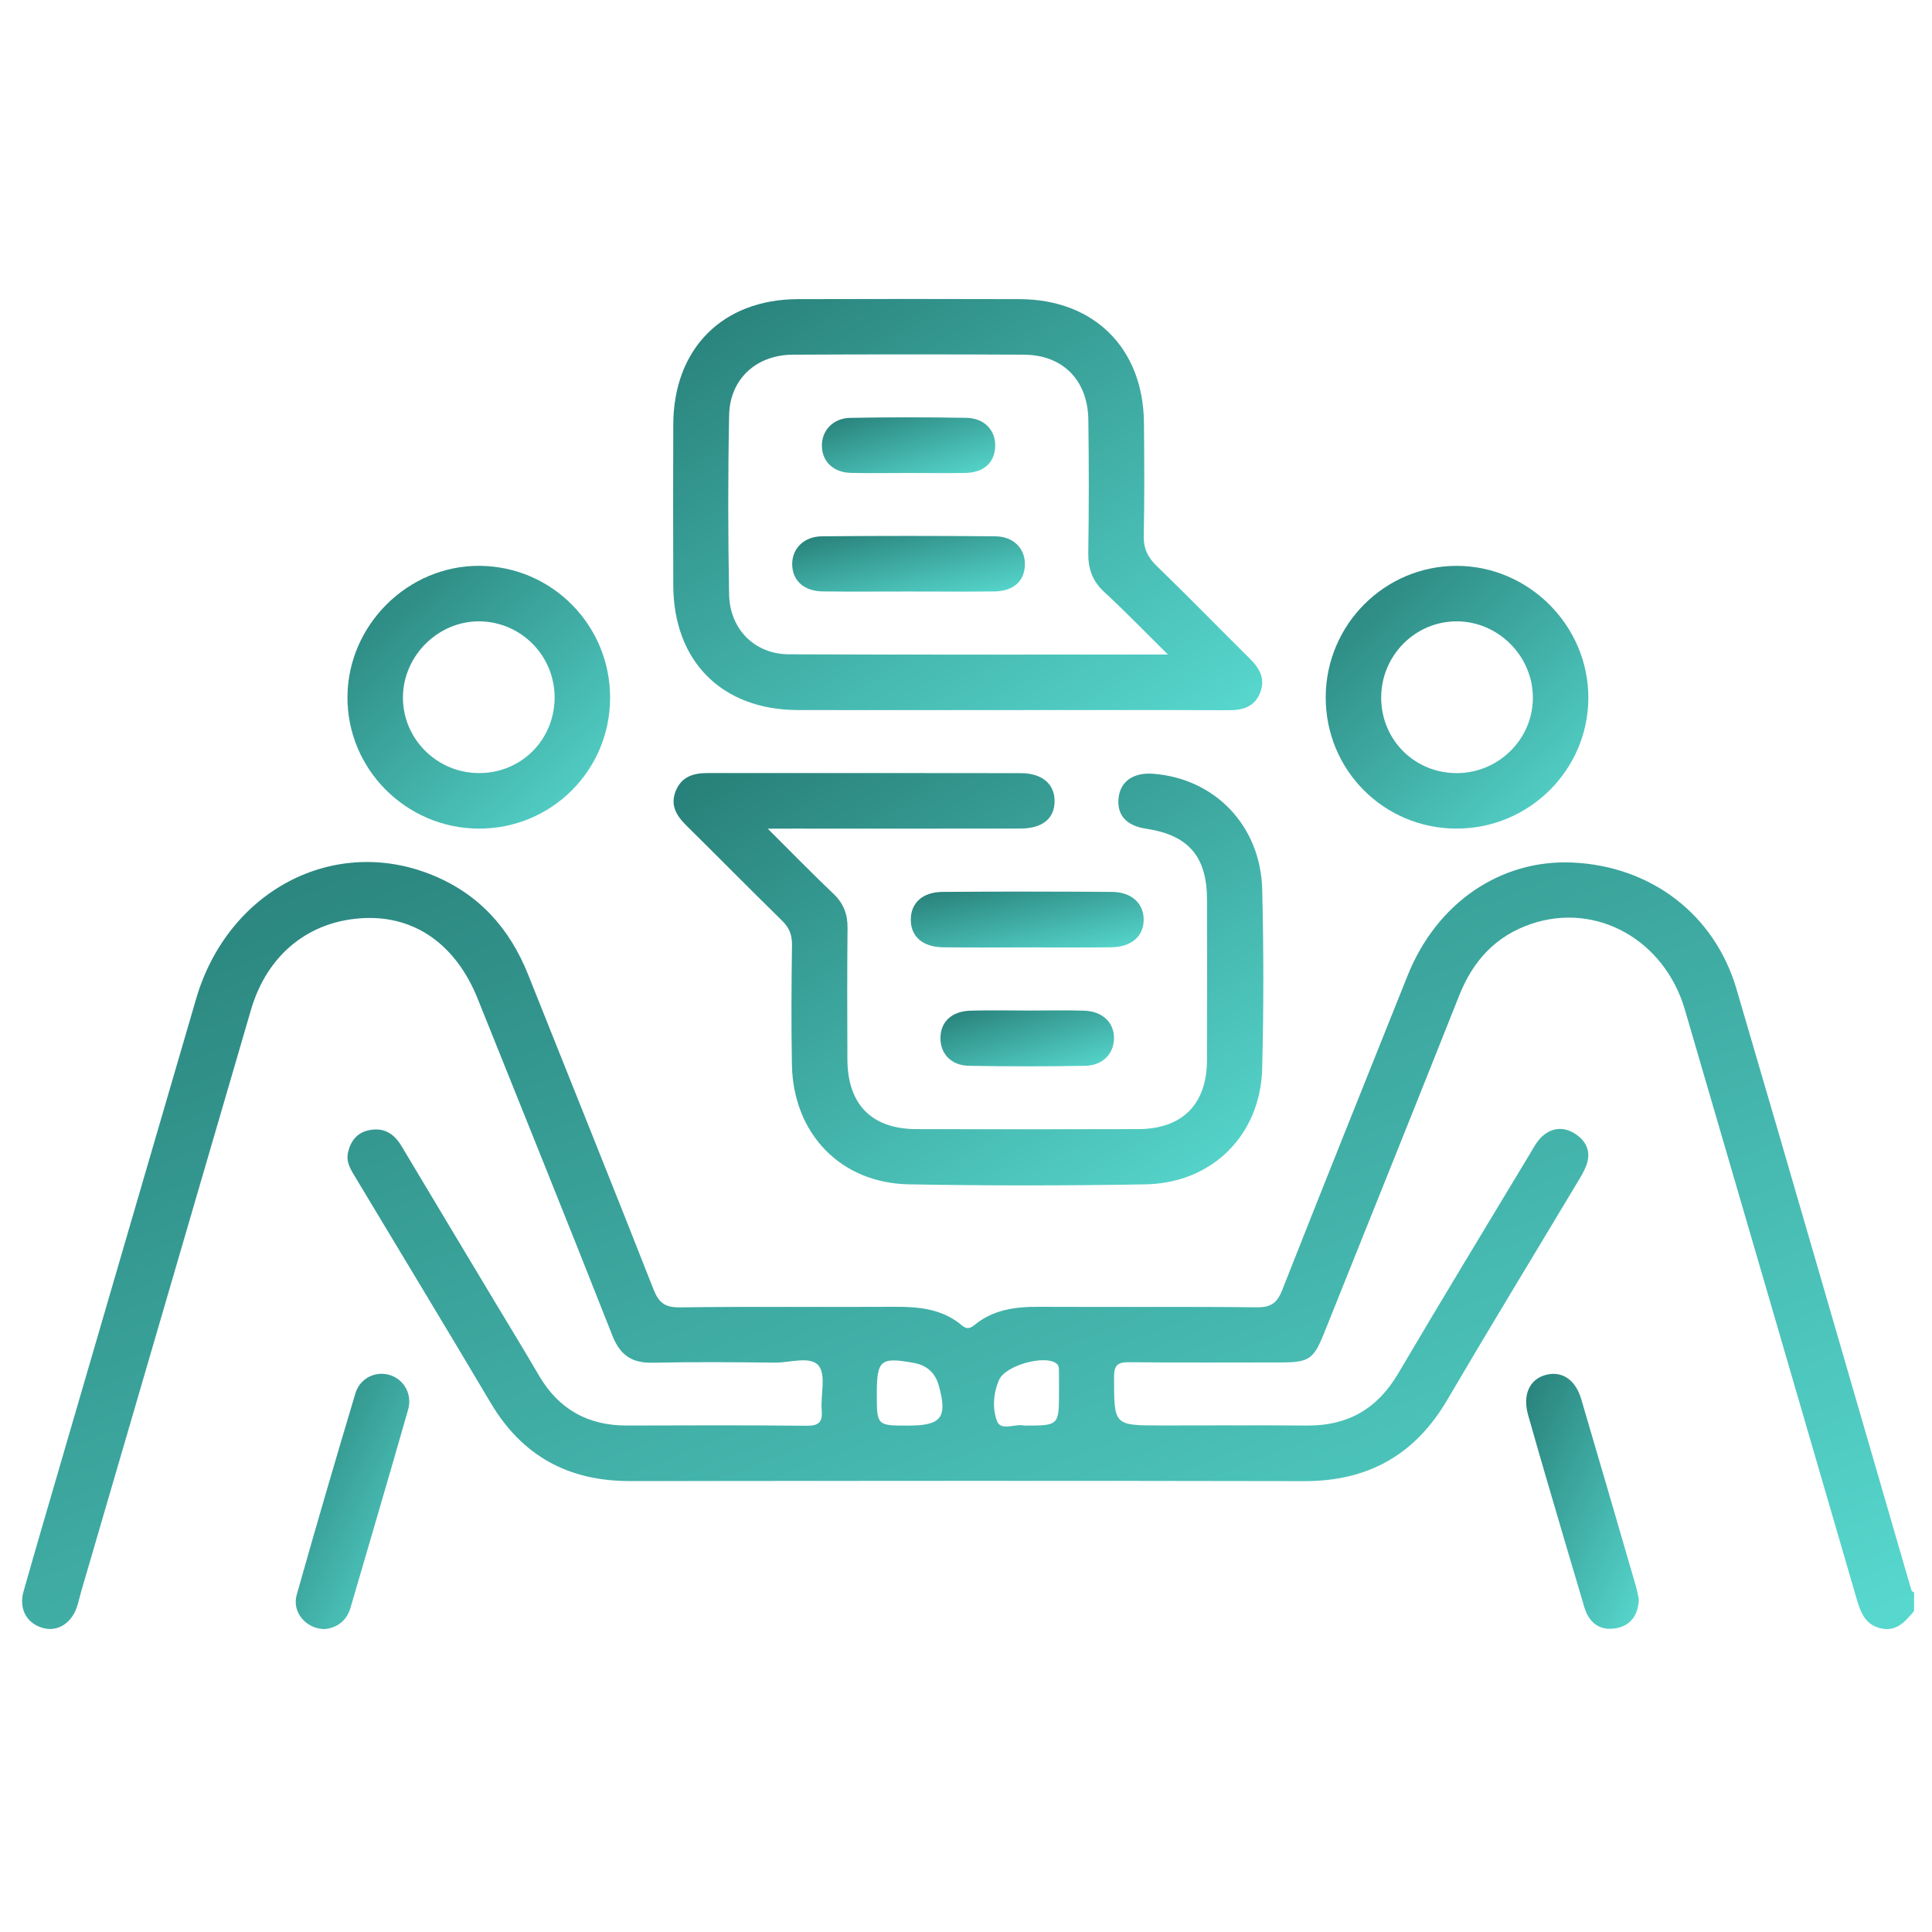 <?xml version="1.0" encoding="utf-8"?>
<!-- Generator: Adobe Illustrator 28.1.0, SVG Export Plug-In . SVG Version: 6.00 Build 0)  -->
<svg version="1.1" id="Layer_1" xmlns="http://www.w3.org/2000/svg" xmlns:xlink="http://www.w3.org/1999/xlink" x="0px" y="0px"
	 viewBox="0 0 1080 1080" style="enable-background:new 0 0 1080 1080;" xml:space="preserve">

	 <title>Warm Welcome</title>
	<defs>
		<linearGradient x1="-33.017%" y1="-47.948%" x2="105.587%" y2="104.262%" id="welcome">
			<stop stop-color="#125953" offset="0%"/>
			<stop stop-color="#5ADDD3" offset="100%"/>
		</linearGradient>
	</defs>

	<!-- <style type="text/css">
	.st0{fill:#040404;}
	.st1{fill:#060606;}
	.st2{fill:#050505;}
	.st3{fill:#080808;}
</style> -->
	<g fill="url(#welcome)" stroke="none">

	<path class="st0" d="M1069.97,900.55c-4.85,5.86-9.81,11.75-18.64,9.7c-8.65-2-11.27-8.95-13.48-16.56
		c-31.91-109.76-63.92-219.49-95.97-329.21c-11.42-39.07-49.33-60.34-85.83-48.04c-19.83,6.68-32.61,20.59-40.3,39.95
		c-25.08,63.14-50.45,126.16-75.73,189.22c-5.68,14.16-8.42,15.99-23.8,16c-28.23,0.01-56.47,0.18-84.7-0.13
		c-6.4-0.07-8.77,1.22-8.76,8.31c0.02,27.05-0.27,27.05,26.28,27.05c27.2,0,54.4-0.17,81.6,0.05c22.7,0.19,39.28-9.29,50.88-28.98
		c24.25-41.14,49.06-81.95,73.68-122.86c1.94-3.23,3.74-6.73,6.38-9.31c5.56-5.43,12.32-6.16,18.85-2
		c6.44,4.11,9.15,10.22,6.32,17.78c-1.19,3.18-3.01,6.16-4.77,9.1c-24.36,40.68-49.04,81.16-73.04,122.05
		c-18.05,30.75-44.36,45.37-79.92,45.3c-125.67-0.25-251.35-0.17-377.02-0.05c-34.22,0.03-60.08-13.99-77.66-43.63
		c-24.89-41.96-50.17-83.68-75.28-125.51c-2.66-4.43-5.74-8.86-4.55-14.37c1.41-6.51,5.05-11.31,11.97-12.67
		c8.2-1.61,13.85,2.02,17.97,8.93c16.73,28.02,33.54,56,50.33,84c8.83,14.73,17.82,29.38,26.48,44.21
		c11.07,18.96,27.48,28.08,49.34,28c33.4-0.11,66.8-0.23,100.19,0.13c6.92,0.08,9.1-1.96,8.55-8.71c-0.7-8.49,2.57-19.64-1.71-24.88
		c-4.58-5.6-16.13-1.6-24.62-1.7c-22.72-0.27-45.46-0.44-68.17,0.05c-11.59,0.25-18.19-4.18-22.52-15.18
		c-24.78-62.88-50.09-125.55-75.28-188.27c-12.12-30.16-34.91-46.32-63.33-45.11c-30.81,1.32-54.36,20.28-63.43,51.33
		c-31.68,108.4-63.3,216.82-94.93,325.23c-0.87,2.97-1.47,6.02-2.5,8.92c-3.24,9.15-11.1,13.7-19.18,11.27
		c-8.87-2.66-13.25-10.68-10.5-20.39c7.21-25.43,14.66-50.79,22.06-76.17c24.79-85.02,49.55-170.05,74.4-255.06
		c17.7-60.56,77.06-91.64,132.1-69.16c25.97,10.61,43.17,29.73,53.47,55.57c23.36,58.65,47.01,117.18,70.09,175.94
		c2.98,7.59,6.42,10.24,14.76,10.13c39.93-0.52,79.88-0.09,119.82-0.31c13.71-0.08,26.87,1.1,37.83,10.39
		c2.71,2.3,4.64,1.75,7.08-0.26c10.46-8.59,22.82-10.19,35.87-10.13c40.63,0.2,81.26-0.16,121.88,0.28
		c7.78,0.08,11.33-2.3,14.17-9.5c23.15-58.74,46.69-117.33,70.16-175.95c16.26-40.62,51.96-65.02,92.27-63.17
		c43.68,2.01,79.27,28.8,91.58,70.71c32.89,111.97,65.21,224.11,97.8,336.16c0.14,0.49,0.98,0.79,1.49,1.18
		C1069.97,893.67,1069.97,897.11,1069.97,900.55z M507.7,796.92c18.62,0,22.1-4.55,17.04-22.53c-1.93-6.87-6.5-11.11-13.57-12.43
		c-18.91-3.53-21.03-1.8-21.03,17.05C490.14,796.92,490.14,796.92,507.7,796.92z M572.44,796.92c19.54,0,19.54,0,19.54-18.81
		c0-3.77,0-7.54-0.01-11.31c-0.01-1.69,0.12-3.43-1.46-4.63c-6.56-4.98-28.5,1.09-32.03,9.21c-3.25,7.47-3.82,16.18-1.1,23.11
		C559.61,800.2,567.86,795.63,572.44,796.92z"/>
	<path class="st0" d="M561.69,396.94c-38.56,0-77.12,0.07-115.68-0.02c-42.43-0.09-69.5-27.19-69.65-69.74
		c-0.11-29.96-0.1-59.91,0-89.87c0.14-42.37,27.51-69.96,69.64-70.09c41.32-0.13,82.63-0.13,123.95,0
		c41.7,0.13,69.15,27.45,69.53,69.13c0.19,21,0.33,42.01-0.12,63.01c-0.16,7.18,2.15,12.1,7.26,17.04
		c17.57,16.99,34.61,34.53,51.99,51.73c5.55,5.49,8.96,11.42,5.73,19.31c-3.24,7.91-9.81,9.6-17.65,9.57
		C645.01,396.86,603.35,396.93,561.69,396.94z M652.89,365.88c-13.17-13-24.05-24.3-35.56-34.91c-6.65-6.13-9.11-13-8.98-21.89
		c0.37-24.78,0.39-49.57,0.04-74.35c-0.31-22.28-14.26-36.36-36.13-36.47c-43.02-0.21-86.05-0.22-129.07,0.01
		c-20.45,0.11-35.19,13.6-35.6,33.77c-0.68,33.37-0.64,66.78-0.02,100.16c0.36,19.58,14.35,33.48,33.39,33.56
		C510.48,366.06,580,365.88,652.89,365.88z"/>
	<path class="st1" d="M429.18,463.24c13.78,13.72,25.01,25.26,36.68,36.34c5.69,5.4,8.01,11.45,7.92,19.22
		c-0.26,24.44-0.17,48.88-0.08,73.32c0.1,25.36,13.57,39.01,38.73,39.07c41.3,0.1,82.6,0.12,123.9-0.01
		c24.55-0.08,38.27-13.85,38.38-38.44c0.13-29.95,0.08-59.89,0.02-89.84c-0.05-24.15-10.38-36.09-34.12-39.66
		c-11.25-1.69-16.61-7.96-15.23-17.83c1.22-8.8,8.42-13.66,19.09-12.88c34.53,2.52,60.23,28.98,61.11,64.67
		c0.82,33.37,0.86,66.79-0.02,100.15c-0.98,37.24-27.99,64.06-65.33,64.71c-44.04,0.76-88.12,0.78-132.16-0.01
		c-38.15-0.68-64.65-28.31-65.38-66.82c-0.42-22.37-0.26-44.75,0.04-67.12c0.07-5.63-1.63-9.62-5.62-13.53
		c-17.95-17.57-35.58-35.48-53.45-53.14c-5.52-5.46-9.13-11.26-5.95-19.23c3.16-7.91,9.73-10.06,17.48-10.06
		c58.51,0,117.02-0.07,175.53,0.05c11.98,0.02,18.94,6.23,18.8,15.84c-0.13,9.65-6.87,15.11-19.27,15.13
		c-42.33,0.08-84.67,0.03-127,0.03C439.57,463.24,435.87,463.24,429.18,463.24z"/>
	<path class="st0" d="M341.05,390.25c-0.13,40.63-33.03,73.22-73.64,72.95c-40.55-0.27-73.42-33.38-73.18-73.69
		c0.24-40.2,33.9-73.52,73.94-73.2C308.69,316.64,341.18,349.61,341.05,390.25z M267.9,432.16c23.7-0.03,42.3-18.86,42.13-42.65
		c-0.17-23.11-18.79-41.88-41.86-42.17c-23.12-0.29-42.81,19.16-42.93,42.4C225.12,413.1,244.32,432.19,267.9,432.16z"/>
	<path class="st0" d="M814.24,463.19c-40.67-0.02-73.23-32.71-73.16-73.42c0.08-40.58,33-73.54,73.36-73.45
		c40.2,0.08,73.48,33.46,73.45,73.68C887.87,430.36,854.81,463.21,814.24,463.19z M814.77,432.18c23.53-0.24,42.6-19.71,42.11-42.99
		c-0.48-22.94-19.59-41.77-42.46-41.85c-23.34-0.08-42.38,19.15-42.33,42.73C772.16,413.8,791.02,432.41,814.77,432.18z"/>
	<path class="st2" d="M181.53,910.66c-10.37,0.02-18.41-9.41-15.69-19.06c10.62-37.64,21.59-75.18,32.81-112.64
		c2.66-8.87,11.79-12.92,19.82-10.12c7.59,2.65,12.07,10.77,9.66,19.2c-10.57,36.94-21.39,73.81-32.19,110.68
		C193.77,906.14,188.46,909.92,181.53,910.66z"/>
	<path class="st2" d="M916.12,894.14c-0.39,8.88-4.64,14.57-12.61,16.03c-9.07,1.66-15.21-2.89-17.84-11.7
		c-6.76-22.67-13.43-45.36-20.08-68.05c-3.86-13.16-7.69-26.33-11.39-39.53c-3.16-11.24,0.85-19.98,10.04-22.34
		c8.93-2.3,16.47,2.68,19.66,13.5c10.28,34.85,20.43,69.74,30.58,104.63C915.25,889.3,915.67,892.03,916.12,894.14z"/>
	<path class="st3" d="M573.63,529.6c-15.45,0-30.9,0.15-46.35-0.05c-11.45-0.15-18.02-5.89-18.14-15.22
		c-0.12-9.4,6.4-15.66,17.7-15.75c31.59-0.24,63.18-0.23,94.76,0c11.1,0.08,17.9,6.62,17.72,15.82c-0.18,9.2-6.93,15-18.31,15.14
		C605.22,529.74,589.43,529.6,573.63,529.6z"/>
	<path class="st3" d="M575.32,564.91c10.28,0,20.58-0.27,30.85,0.08c10.33,0.35,16.79,6.81,16.56,15.74
		c-0.22,8.53-6.45,14.92-16.26,15.08c-21.59,0.36-43.2,0.38-64.79-0.02c-9.91-0.18-15.87-6.55-15.96-15.27
		c-0.09-9.12,6.11-15.21,16.68-15.54C553.37,564.64,564.35,564.9,575.32,564.91z"/>
	<path class="st2" d="M507.35,330.66c-15.79,0-31.58,0.14-47.37-0.05c-10.57-0.12-17.02-6.02-17.14-15.06
		c-0.12-8.86,6.5-15.68,16.75-15.76c32.26-0.28,64.53-0.28,96.79,0.01c10.27,0.09,16.71,6.89,16.54,15.86
		c-0.18,9.22-6.38,14.84-17.18,14.96C539.61,330.8,523.48,330.66,507.35,330.66z"/>
	<path class="st0" d="M507.65,264.41c-10.67,0-21.35,0.19-32.01-0.06c-9.76-0.23-16.07-6.32-16.2-15.03
		c-0.13-8.56,6.17-15.54,15.74-15.72c21.68-0.41,43.38-0.39,65.06-0.02c10.21,0.17,16.53,7.2,16.07,16.32
		c-0.45,8.86-6.48,14.29-16.64,14.48C528.99,264.57,518.32,264.42,507.65,264.41z"/>
</g>
</svg>
